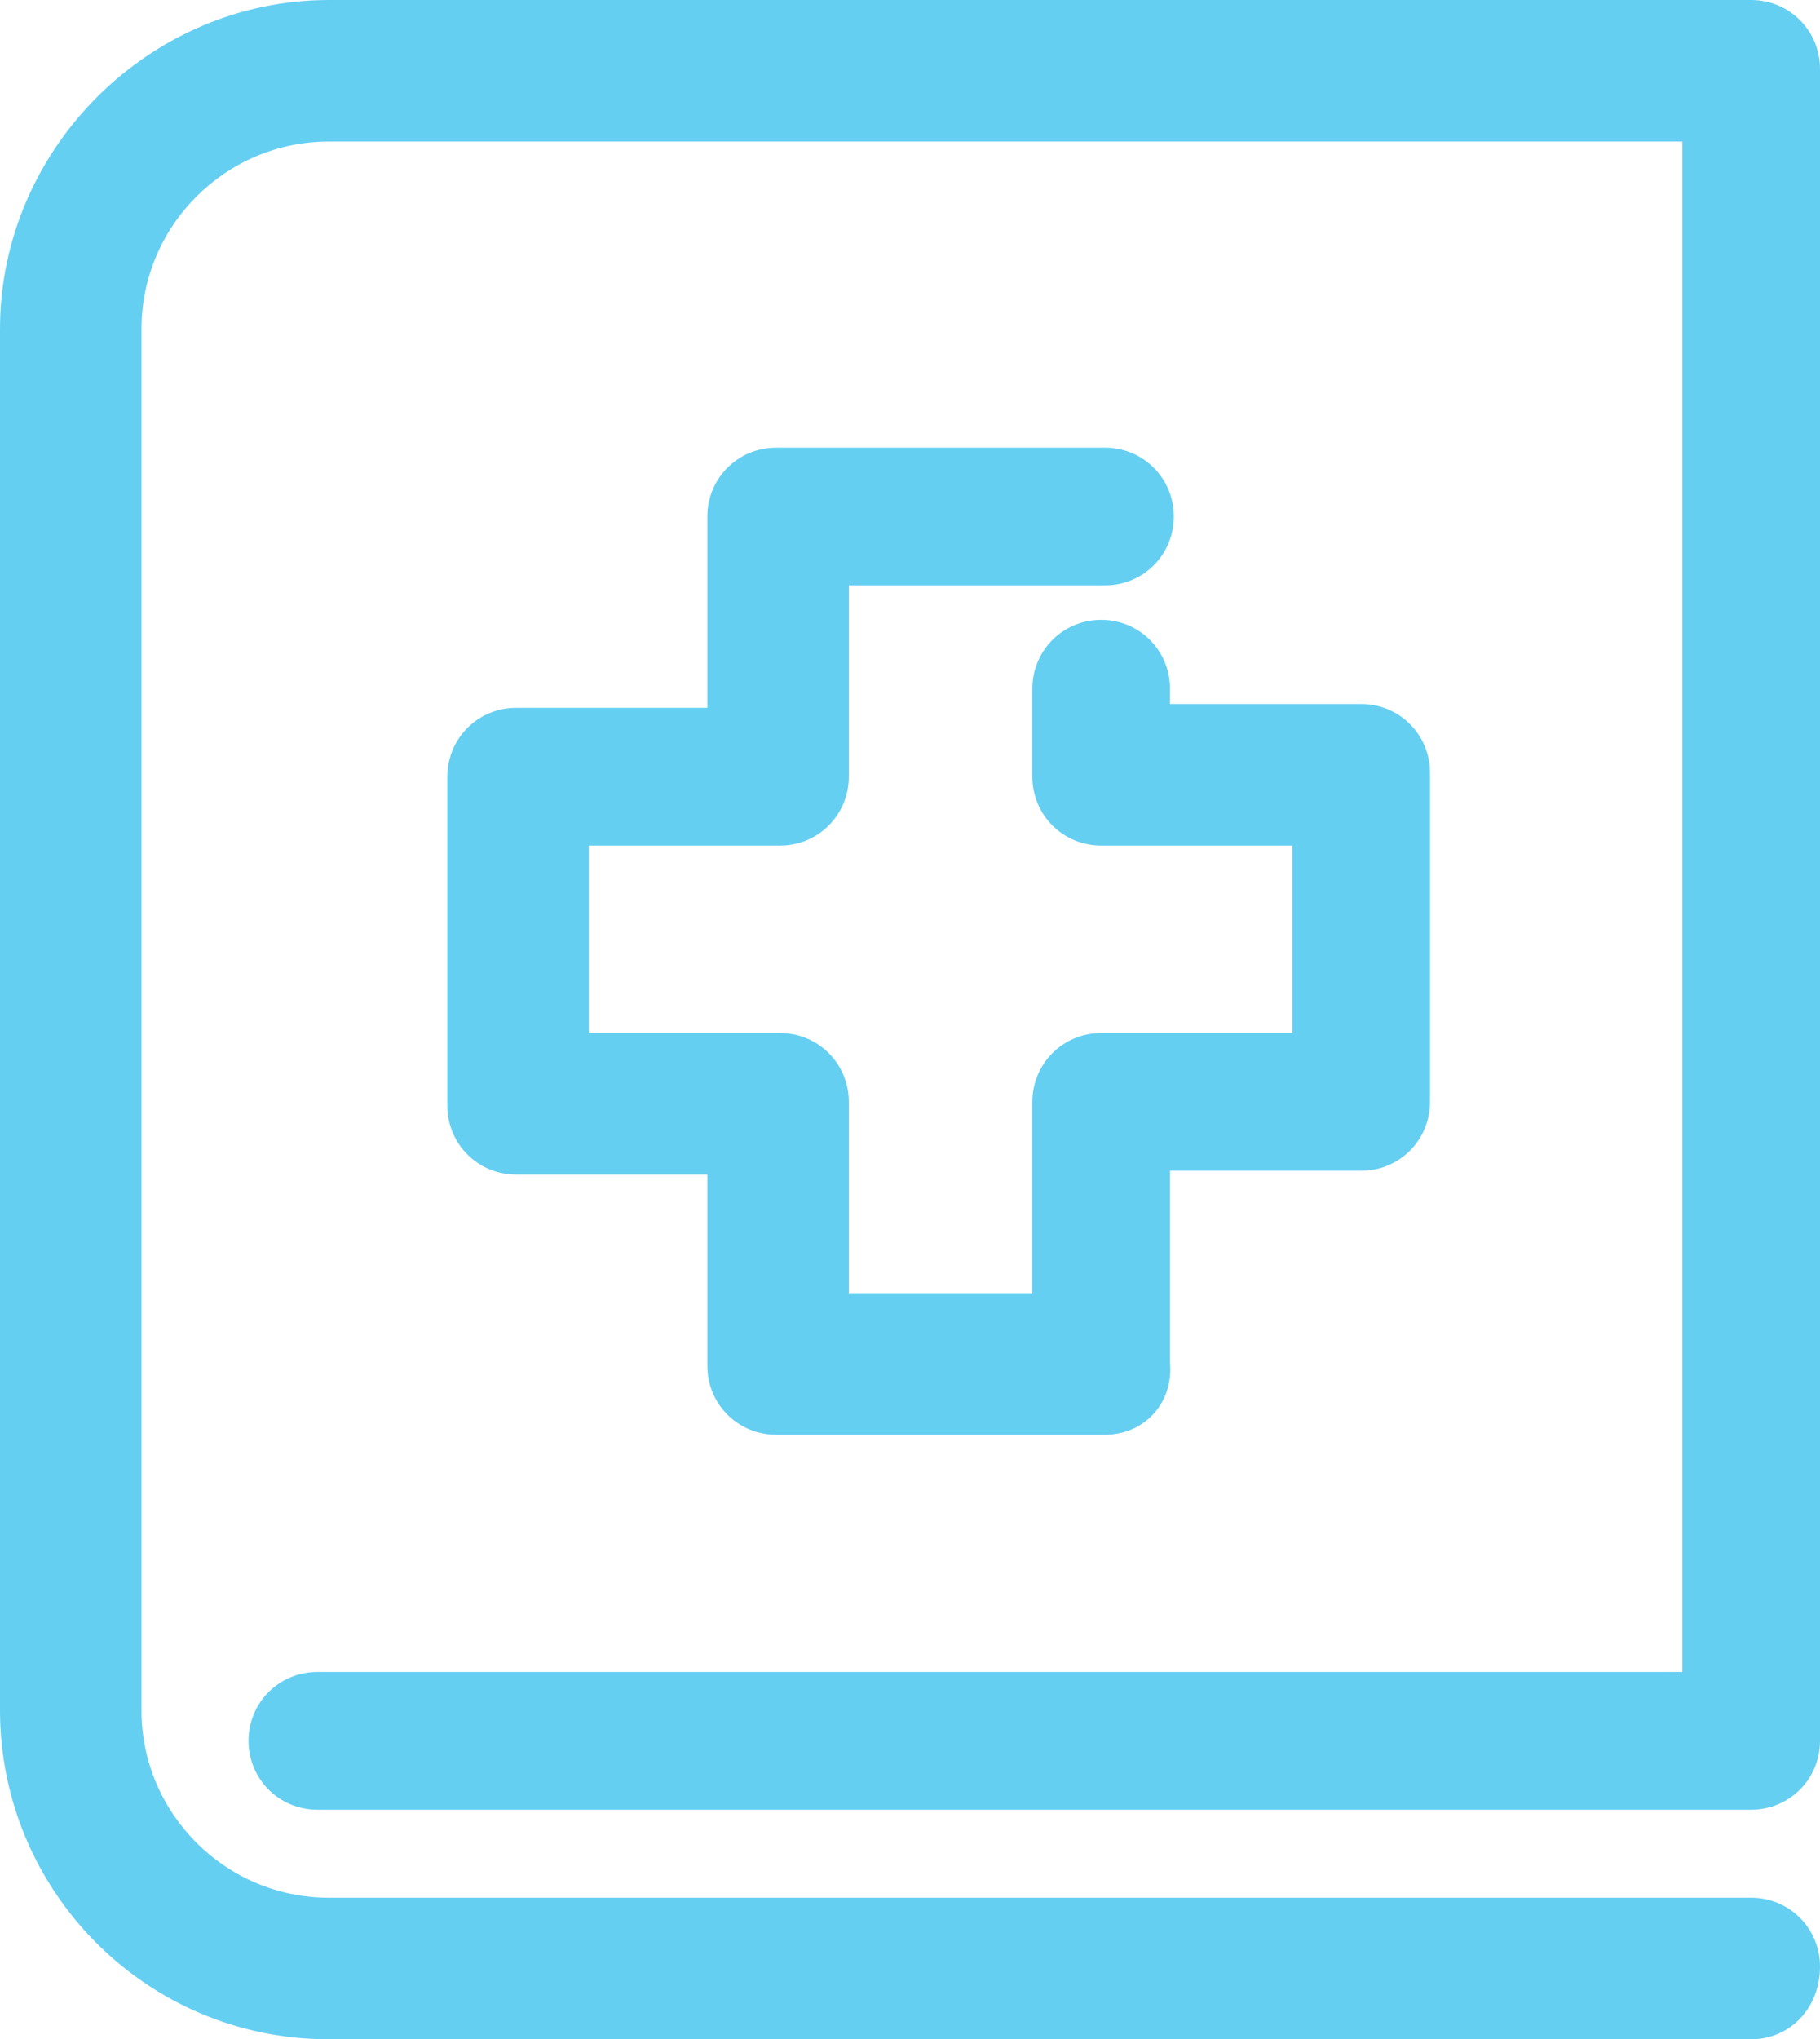 <?xml version="1.0" encoding="utf-8"?>
<!-- Generator: Adobe Illustrator 23.0.4, SVG Export Plug-In . SVG Version: 6.00 Build 0)  -->
<svg version="1.1" id="_x34_6_x5F_book2" xmlns="http://www.w3.org/2000/svg" xmlns:xlink="http://www.w3.org/1999/xlink" x="0px"
	 y="0px" viewBox="0 0 47.6 53.3" style="enable-background:new 0 0 47.6 53.3;" xml:space="preserve">
<style type="text/css">
	.st0{fill:#65CFF2;}
</style>
<g>
	<g>
		<path class="st0" d="M45.8,53.3H8.6c-4.8,0-8.6-3.9-8.6-8.6V8.6C0,3.9,3.9,0,8.6,0h37.2c1,0,1.8,0.8,1.8,1.8v43.7
			c0,1-0.8,1.8-1.8,1.8H8.3c-1,0-1.8-0.8-1.8-1.8c0-1,0.8-1.8,1.8-1.8h35.7v-40H8.6c-2.7,0-4.9,2.2-4.9,4.9v36.1
			c0,2.7,2.2,4.9,4.9,4.9h37.2c1,0,1.8,0.8,1.8,1.8C47.6,52.5,46.8,53.3,45.8,53.3z"/>
	</g>
	<g>
		<path class="st0" d="M28.9,37.5h-8.6c-1,0-1.8-0.8-1.8-1.8v-5h-5c-1,0-1.8-0.8-1.8-1.8v-8.6c0-1,0.8-1.8,1.8-1.8h5v-5
			c0-1,0.8-1.8,1.8-1.8h8.6c1,0,1.8,0.8,1.8,1.8s-0.8,1.8-1.8,1.8h-6.7v5c0,1-0.8,1.8-1.8,1.8h-5v4.9h5c1,0,1.8,0.8,1.8,1.8v5H27v-5
			c0-1,0.8-1.8,1.8-1.8h5v-4.9h-5c-1,0-1.8-0.8-1.8-1.8V18c0-1,0.8-1.8,1.8-1.8c1,0,1.8,0.8,1.8,1.8v0.4h5c1,0,1.8,0.8,1.8,1.8v8.6
			c0,1-0.8,1.8-1.8,1.8h-5v5C30.7,36.7,29.9,37.5,28.9,37.5z"/>
	</g>
</g>
</svg>
